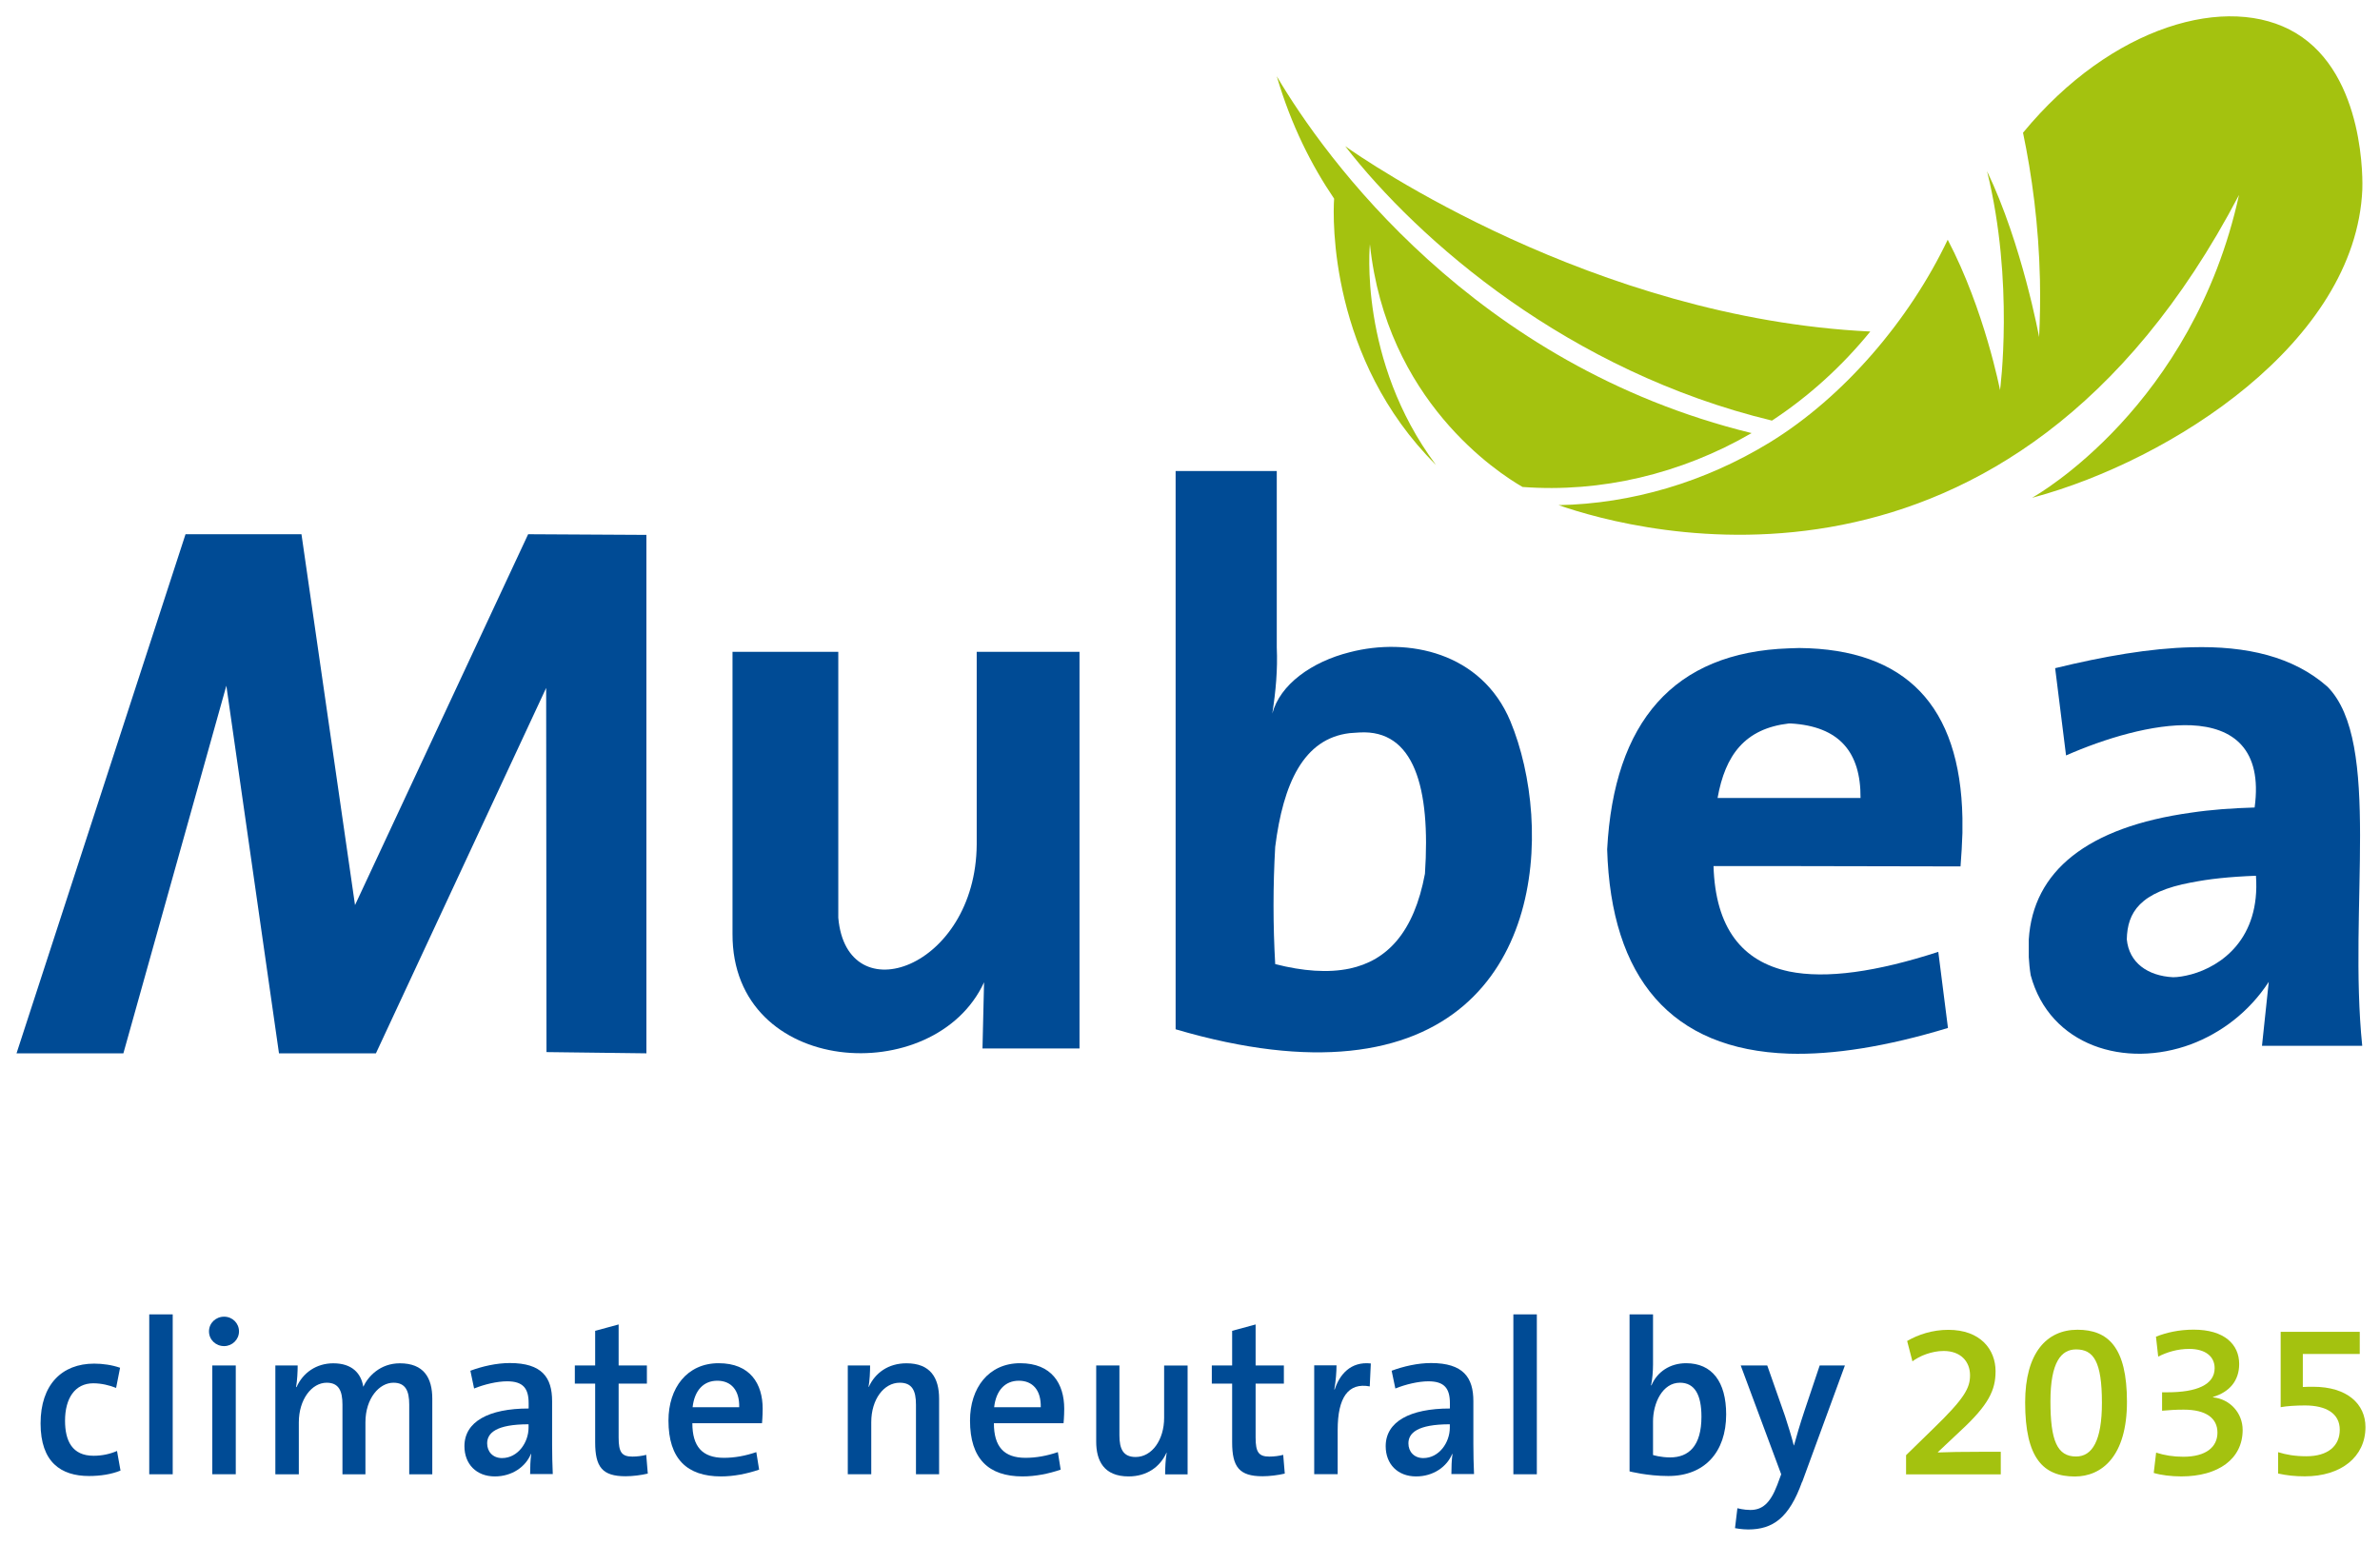 <?xml version="1.0" encoding="UTF-8"?>
<svg id="Ebene_1" data-name="Ebene 1" xmlns="http://www.w3.org/2000/svg" viewBox="0 0 288 187">
  <defs>
    <style>
      .cls-1 {
        fill-rule: evenodd;
      }

      .cls-1, .cls-2, .cls-3 {
        stroke-width: 0px;
      }

      .cls-1, .cls-3 {
        fill: #004b95;
      }

      .cls-2 {
        fill: #a4c20f;
      }
    </style>
  </defs>
  <g>
    <path class="cls-1" d="M88.65,78.88h12.79v32.18c1.01,11.66,16.64,6.14,16.75-8.86v-23.32h12.44v48h-11.74l.19-8.01c-5.95,12.94-30.52,11.47-30.44-5.87v-34.13h0Z"/>
    <path class="cls-1" d="M163.33,88.72c-5.6.66-8.05,6.1-9.02,13.76-.27,4.71-.27,9.45,0,14.19,3.34.86,6.41,1.09,9.02.54,4.51-.97,7.77-4.35,9.1-11.47.7-10.46-1.32-17.49-7.93-17.1-.43.04-.78.04-1.17.08ZM142.26,57h12.24v21.34c.12,2.72-.12,5.29-.54,8.01.93-3.5,4.74-6.26,9.37-7.42,7.04-1.83,15.94,0,19.44,8.35,5.29,12.75,4.24,37.47-19.44,39.88-5.68.58-12.63-.12-21.07-2.6V57Z"/>
    <path class="cls-1" d="M216.47,87.55c-5.32.62-7.7,3.81-8.63,9.02h17.3c.04-5.56-2.57-8.67-8.44-9.02h-.23ZM216.47,117.56c4.55.93,10.65.04,18.08-2.37l1.17,9.21c-7.42,2.25-13.84,3.27-19.24,3.11-14.3-.47-21.54-9.21-22-24.72.82-15.43,8.05-23.86,22-24.33.43,0,.82-.04,1.24-.04,12.91.12,19.48,7,19.75,20.56v1.83c-.04,1.32-.12,2.64-.23,4.04l-20.76-.04h-9.13c.23,7.5,3.46,11.54,9.13,12.75Z"/>
    <path class="cls-1" d="M265.17,106.79c-6.22,1.16-7.74,3.61-7.81,6.88.27,2.84,2.53,4.43,5.6,4.59.58,0,1.36-.12,2.22-.35,3.54-.97,8.36-4.24,7.81-11.93-3.19.12-5.75.39-7.81.82ZM248.69,80.86c5.91-1.44,11.47-2.41,16.48-2.53,6.69-.19,12.36,1.13,16.48,4.78,6.61,6.69,2.49,26.74,4.2,43.45h-12.13l.82-7.74c-2.41,3.69-5.79,6.18-9.37,7.54-8.01,2.99-17.14.2-19.44-8.35-.12-.74-.19-1.48-.23-2.18v-2.14c.51-8.24,7.04-13.6,19.67-15.35,2.33-.35,4.9-.54,7.66-.62.97-7.11-2.64-9.72-7.66-9.95-4.63-.19-10.5,1.6-15.16,3.65l-1.32-10.57Z"/>
    <polygon class="cls-1" points="78.22 64.73 78.22 127.47 66.13 127.32 66.09 83.25 45.49 127.47 33.76 127.47 27.39 82.98 14.93 127.47 2 127.47 22.45 64.65 36.48 64.65 42.96 109.53 63.91 64.65 78.22 64.73"/>
  </g>
  <g>
    <path class="cls-3" d="M14.59,177.96c-1.09.45-2.44.66-3.82.66-3.39,0-5.86-1.67-5.86-6.36s2.57-7.24,6.49-7.24c1.03,0,2.15.16,3.13.5l-.48,2.44c-.8-.32-1.78-.56-2.76-.56-2.23,0-3.42,1.83-3.42,4.53,0,2.41.85,4.24,3.45,4.24,1.03,0,1.99-.21,2.84-.58l.42,2.36Z"/>
    <path class="cls-3" d="M18.06,178.41v-19.35h2.84v19.35h-2.84Z"/>
    <path class="cls-3" d="M27.12,162.9c-1.01,0-1.83-.77-1.83-1.78s.82-1.78,1.83-1.78,1.8.79,1.8,1.78-.82,1.78-1.8,1.78ZM25.69,178.41v-13.17h2.84v13.17h-2.84Z"/>
    <path class="cls-3" d="M49.52,178.41v-8.43c0-1.67-.45-2.65-1.91-2.65-1.7,0-3.39,1.88-3.39,4.8v6.28h-2.78v-8.43c0-1.67-.45-2.65-1.91-2.65-1.8,0-3.37,2.01-3.37,4.8v6.28h-2.84v-13.17h2.7c0,.72-.05,1.8-.19,2.6l.05.03c.77-1.75,2.41-2.89,4.45-2.89,2.28,0,3.37,1.22,3.63,2.84.58-1.25,2.04-2.84,4.43-2.84,2.89,0,3.92,1.75,3.92,4.29v9.14h-2.81Z"/>
    <path class="cls-3" d="M64.15,178.41c0-.85.03-1.72.13-2.44l-.03-.03c-.64,1.56-2.28,2.73-4.37,2.73-2.25,0-3.68-1.51-3.68-3.66,0-2.97,2.94-4.56,7.77-4.56v-.64c0-1.78-.66-2.65-2.6-2.65-1.22,0-2.76.37-4,.87l-.45-2.15c1.43-.53,3.15-.93,4.77-.93,3.9,0,5.12,1.75,5.12,4.61v5.22c0,1.14.03,2.49.08,3.6h-2.73ZM63.96,172.36c-3.92,0-5.01,1.06-5.01,2.31,0,1.01.69,1.78,1.8,1.78,1.91,0,3.21-1.88,3.21-3.68v-.4Z"/>
    <path class="cls-3" d="M78.38,178.33c-.8.19-1.83.32-2.68.32-2.81,0-3.68-1.11-3.68-4.11v-7.1h-2.46v-2.2h2.46v-4.19l2.84-.77v4.96h3.42v2.2h-3.42v6.52c0,1.78.37,2.31,1.67,2.31.58,0,1.17-.08,1.67-.21l.19,2.28Z"/>
    <path class="cls-3" d="M91.86,177.85c-1.46.5-3.07.82-4.61.82-4.11,0-6.36-2.12-6.36-6.76,0-3.95,2.25-6.94,6.07-6.94s5.33,2.49,5.33,5.51c0,.9-.08,1.75-.08,1.75h-8.43c0,2.81,1.19,4.19,3.82,4.19,1.3,0,2.6-.24,3.92-.69l.34,2.12ZM89.45,170.3c.05-2.07-.98-3.21-2.65-3.21s-2.76,1.17-2.99,3.21h5.65Z"/>
    <path class="cls-3" d="M110.84,178.41v-8.43c0-1.67-.45-2.65-1.96-2.65-1.94,0-3.45,2.04-3.45,4.77v6.31h-2.84v-13.17h2.7c0,.72-.05,1.86-.19,2.6h.03c.77-1.7,2.36-2.86,4.56-2.86,2.89,0,3.95,1.75,3.95,4.29v9.14h-2.81Z"/>
    <path class="cls-3" d="M128.35,177.85c-1.46.5-3.07.82-4.61.82-4.11,0-6.36-2.12-6.36-6.76,0-3.95,2.25-6.94,6.07-6.94s5.33,2.49,5.33,5.51c0,.9-.08,1.75-.08,1.75h-8.43c0,2.81,1.19,4.19,3.82,4.19,1.3,0,2.6-.24,3.92-.69l.34,2.12ZM125.94,170.3c.05-2.07-.98-3.21-2.65-3.21s-2.76,1.17-2.99,3.21h5.65Z"/>
    <path class="cls-3" d="M140.99,178.41c0-.72.05-1.86.19-2.6h-.03c-.77,1.7-2.36,2.86-4.58,2.86-3,0-3.92-1.91-3.92-4.21v-9.22h2.81v8.46c0,1.64.45,2.62,1.96,2.62,1.99,0,3.45-2.09,3.45-4.74v-6.33h2.84v13.17h-2.7Z"/>
    <path class="cls-3" d="M155.46,178.33c-.8.19-1.83.32-2.68.32-2.81,0-3.68-1.11-3.68-4.11v-7.1h-2.46v-2.2h2.46v-4.19l2.84-.77v4.96h3.42v2.2h-3.42v6.52c0,1.78.37,2.31,1.67,2.31.58,0,1.17-.08,1.67-.21l.19,2.28Z"/>
    <path class="cls-3" d="M165.77,167.78c-2.62-.5-3.9,1.33-3.9,5.27v5.35h-2.84v-13.17h2.7c0,.74-.08,1.91-.27,2.92h.05c.58-1.78,1.91-3.42,4.37-3.15l-.13,2.78Z"/>
    <path class="cls-3" d="M175.63,178.41c0-.85.03-1.72.13-2.44l-.03-.03c-.64,1.56-2.28,2.73-4.37,2.73-2.25,0-3.68-1.51-3.68-3.66,0-2.97,2.94-4.56,7.77-4.56v-.64c0-1.78-.66-2.65-2.6-2.65-1.22,0-2.76.37-4,.87l-.45-2.15c1.43-.53,3.15-.93,4.77-.93,3.9,0,5.12,1.75,5.12,4.61v5.22c0,1.14.03,2.49.08,3.6h-2.73ZM175.44,172.36c-3.92,0-5.01,1.06-5.01,2.31,0,1.01.69,1.78,1.8,1.78,1.91,0,3.21-1.88,3.21-3.68v-.4Z"/>
    <path class="cls-3" d="M183.13,178.41v-19.35h2.84v19.35h-2.84Z"/>
    <path class="cls-3" d="M200.03,165.13c0,.77-.08,1.83-.24,2.52h.05c.69-1.64,2.25-2.68,4.19-2.68,3.13,0,4.85,2.23,4.85,6.2,0,4.56-2.62,7.45-7,7.45-2.54,0-4.69-.56-4.69-.56v-19h2.84v6.07ZM200.03,176.08s.9.29,2.07.29c2.25,0,3.79-1.38,3.79-4.93,0-2.65-.82-4.11-2.6-4.11-2.12,0-3.26,2.47-3.26,4.69v4.06Z"/>
    <path class="cls-3" d="M218.06,179.34c-1.56,4.35-3.52,5.75-6.52,5.75-.77,0-1.59-.16-1.59-.16l.29-2.41s.77.21,1.56.21c1.4,0,2.39-.74,3.26-3.02l.48-1.3-4.9-13.17h3.21l2.15,6.12c.42,1.3.77,2.41,1.06,3.55h.03c.29-1.06.72-2.54,1.25-4.13l1.86-5.54h3.05l-5.17,14.1Z"/>
    <path class="cls-2" d="M230.65,178.41v-2.31l3.26-3.18c3.84-3.71,4.48-4.96,4.48-6.49,0-1.67-1.14-2.94-3.18-2.94-1.51,0-2.92.61-3.79,1.25l-.64-2.46c1.33-.77,3.05-1.35,4.98-1.35,3.9,0,5.72,2.39,5.72,5.01,0,2.28-.82,4.06-4.27,7.24l-2.7,2.54v.05c1.17-.05,2.99-.08,5.19-.08h2.41v2.73h-11.48Z"/>
    <path class="cls-2" d="M251.08,178.68c-3.82,0-6.02-2.2-6.02-8.96,0-6.02,2.62-8.8,6.33-8.8s5.99,2.12,5.99,8.72-3.05,9.04-6.31,9.04ZM251.22,163.3c-1.78,0-3.1,1.51-3.1,6.28s.82,6.68,3.1,6.68c1.96,0,3.13-1.91,3.13-6.49,0-5.01-1.01-6.47-3.13-6.47Z"/>
    <path class="cls-2" d="M260.91,175.79c.98.32,2.07.5,3.29.5,2.76,0,4.13-1.19,4.13-2.92s-1.35-2.78-4.08-2.78c-.95,0-1.72.05-2.62.13v-2.23h.66c3.5,0,5.7-.9,5.7-2.92,0-1.43-1.14-2.33-3.07-2.33-1.46,0-2.7.4-3.76.93l-.27-2.41c1.27-.5,2.78-.85,4.56-.85,3.71,0,5.51,1.78,5.51,4.16,0,2.01-1.17,3.39-3.15,3.98l-.03.05c2.09.21,3.6,1.91,3.6,3.95,0,3.5-2.94,5.62-7.42,5.62-1.25,0-2.49-.16-3.34-.42l.29-2.46Z"/>
    <path class="cls-2" d="M275.65,175.73c1.01.32,2.09.5,3.45.5,2.6,0,4.03-1.25,4.03-3.21s-1.64-2.94-4.21-2.94c-1.14,0-2.23.08-2.94.21v-9.12h9.57v2.68h-6.89v4c.37-.03.9-.03,1.25-.03,4.13,0,6.33,2.09,6.33,4.88,0,3.6-2.94,5.96-7.34,5.96-1.19,0-2.2-.11-3.23-.34v-2.6Z"/>
  </g>
  <g>
    <g>
      <path class="cls-2" d="M226.33,40.11c-3.41,4.19-7.43,7.85-11.91,10.79-12.29-2.97-22.96-8.4-31.65-14.49-8.79-6.17-15.58-13.03-19.99-18.72,2.14,1.54,30.07,20.84,63.55,22.43Z"/>
      <path class="cls-2" d="M211.96,52.41c-8.55,4.96-18.26,7.23-27.72,6.52-2.97-1.71-16.48-10.44-18.47-29.38,0,0-1.43,14.09,7.99,26.71-12.85-12.79-12.5-29.76-12.32-32.22-2.71-3.99-5.19-8.85-6.94-14.81,5.75,9.77,23.86,34.97,57.46,43.18Z"/>
    </g>
    <path class="cls-2" d="M244.8,16.05c1.08,5.16,1.9,11.14,2.05,17.79.05,2.42.01,4.75-.1,6.95,0,0-2.06-11.25-6.3-20.07,3.32,13.44,1.57,26.49,1.57,26.49,0,0-1.87-9.69-6.33-18.2-4.63,9.71-12.53,19.01-21.55,24.54-7.86,4.8-16.71,7.41-25.54,7.58,9.51,3.31,54.52,15.56,82.34-37.54-5.61,25.57-24.45,36.32-25.04,36.65.05-.01.11-.03.19-.05,16.63-4.5,38.96-18.76,39.77-37.24.03-.67.43-13.85-8.03-18.94-8.19-4.93-22.37-.89-33.01,12.03Z"/>
  </g>
</svg>
